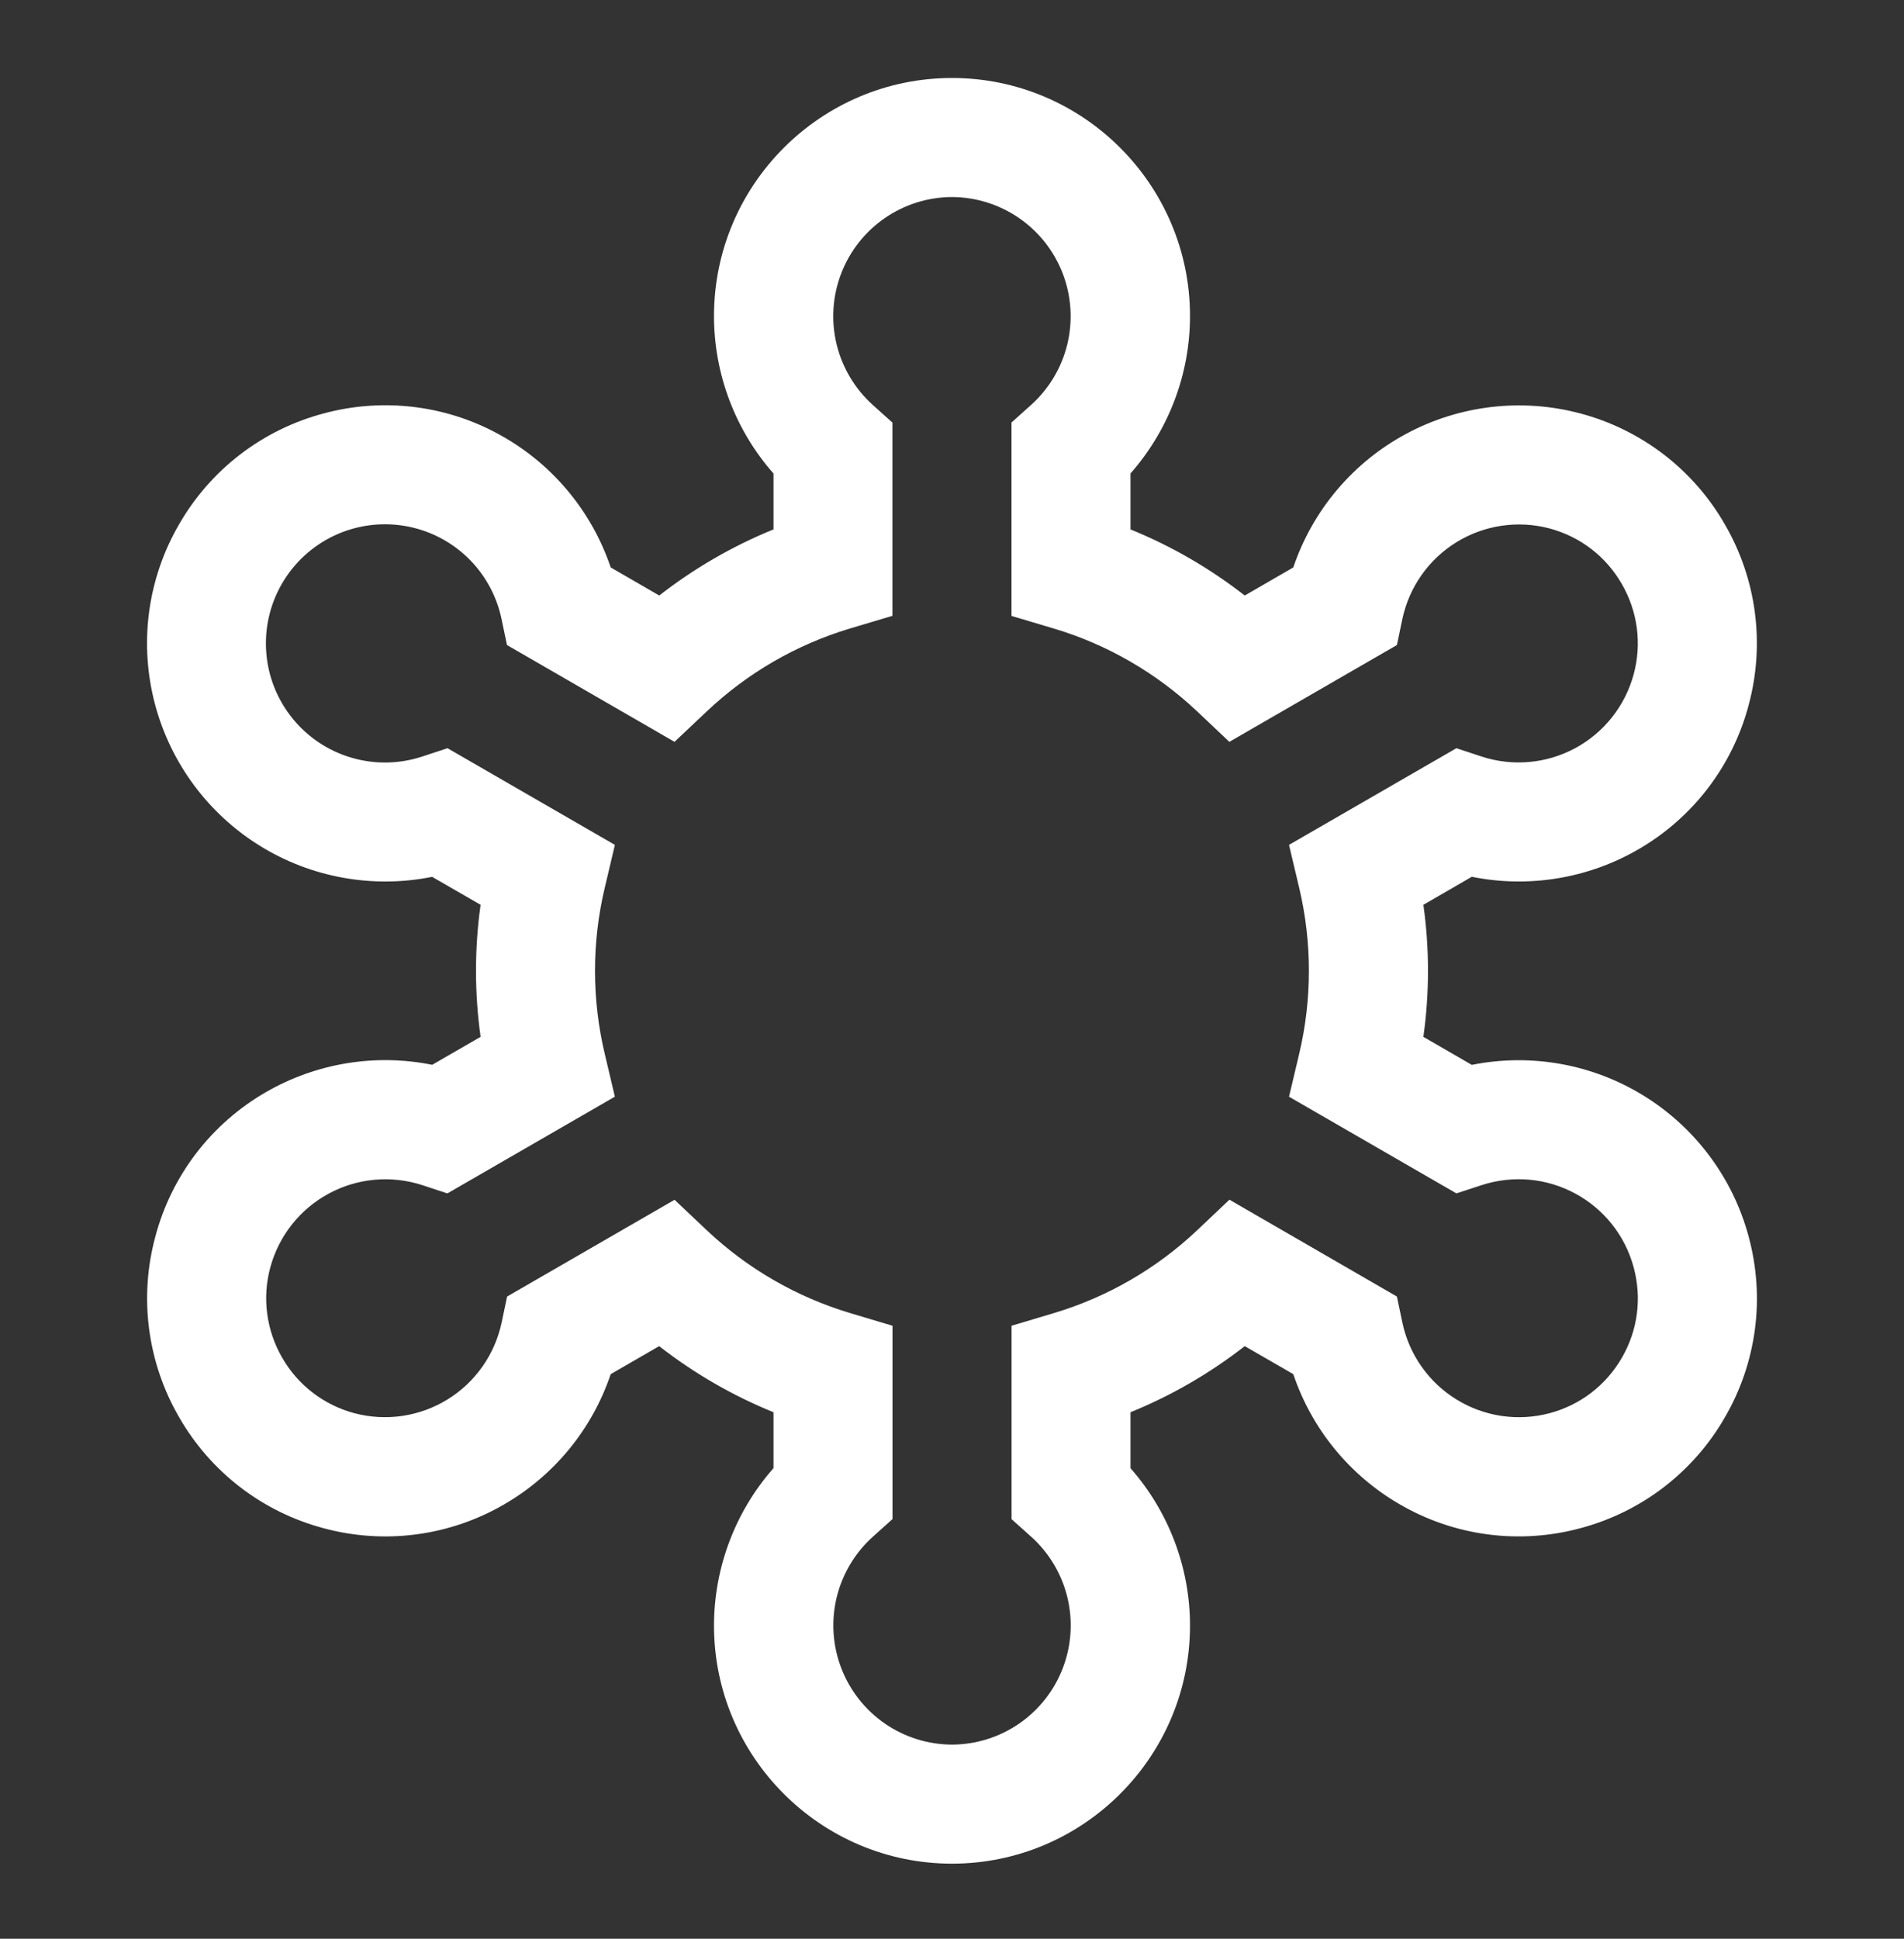 <svg width="56" height="57" viewBox="0 0 56 57" fill="none" xmlns="http://www.w3.org/2000/svg">
<rect x="0" y="0" width="56" height="57" fill="#333333" stroke="none"/>
<path d="M51.431 36.357C50.969 34.639 49.87 33.161 48.358 32.223C46.845 31.285 45.033 30.958 43.288 31.308L41.864 30.484C42.045 29.196 42.045 27.89 41.864 26.602L43.288 25.778C44.959 26.115 46.695 25.831 48.172 24.98C48.969 24.522 49.668 23.911 50.227 23.181C50.787 22.451 51.196 21.618 51.431 20.729C51.671 19.841 51.733 18.915 51.613 18.003C51.493 17.092 51.193 16.213 50.731 15.418C50.274 14.62 49.663 13.921 48.933 13.361C48.204 12.802 47.371 12.392 46.482 12.156C44.763 11.697 42.934 11.91 41.365 12.751C39.797 13.591 38.608 14.997 38.038 16.683L36.61 17.509C35.585 16.709 34.454 16.055 33.25 15.565V13.92C34.37 12.648 35 11.003 35 9.293C35 5.434 31.859 2.293 28 2.293C24.14 2.293 21 5.434 21 9.293C21 11.003 21.63 12.651 22.75 13.922V15.565C21.55 16.053 20.416 16.708 19.39 17.509L17.962 16.683C17.417 15.069 16.303 13.708 14.828 12.856C14.033 12.394 13.155 12.094 12.243 11.974C11.331 11.854 10.405 11.916 9.518 12.156C8.628 12.392 7.795 12.801 7.065 13.361C6.335 13.921 5.724 14.62 5.266 15.418C4.804 16.213 4.504 17.092 4.384 18.004C4.264 18.916 4.326 19.843 4.566 20.731C5.029 22.449 6.128 23.927 7.64 24.865C9.152 25.803 10.965 26.13 12.71 25.78L14.135 26.602C13.955 27.89 13.955 29.196 14.135 30.484L12.712 31.306C11.041 30.97 9.305 31.255 7.828 32.106C7.031 32.564 6.332 33.175 5.772 33.905C5.213 34.635 4.804 35.468 4.569 36.357C4.328 37.245 4.266 38.171 4.387 39.083C4.507 39.994 4.807 40.873 5.269 41.668C5.726 42.465 6.336 43.164 7.065 43.724C7.794 44.284 8.627 44.694 9.515 44.93C10.403 45.17 11.33 45.233 12.242 45.112C13.154 44.992 14.033 44.692 14.828 44.23C16.303 43.377 17.418 42.016 17.962 40.401L19.387 39.577C20.414 40.378 21.548 41.033 22.75 41.521V43.164C21.624 44.443 21.002 46.089 21 47.793C21 51.652 24.14 54.793 28 54.793C31.859 54.793 35 51.652 35 47.793C35 46.083 34.37 44.438 33.25 43.166V41.521C34.454 41.031 35.585 40.377 36.61 39.577L38.038 40.401C38.582 42.016 39.696 43.377 41.172 44.23C41.967 44.692 42.845 44.992 43.757 45.112C44.668 45.232 45.595 45.17 46.482 44.93C47.371 44.694 48.205 44.285 48.934 43.725C49.664 43.165 50.276 42.466 50.733 41.668C51.196 40.873 51.495 39.994 51.615 39.083C51.736 38.171 51.671 37.245 51.431 36.357ZM47.703 39.918C47.474 40.317 47.168 40.666 46.803 40.947C46.438 41.226 46.022 41.431 45.577 41.549C45.117 41.671 44.637 41.699 44.167 41.63C43.696 41.561 43.244 41.396 42.839 41.147C42.434 40.898 42.084 40.569 41.81 40.179C41.536 39.791 41.344 39.35 41.246 38.884L41.085 38.119L36.16 35.272L35.21 36.171C34.016 37.299 32.576 38.132 31.003 38.604L29.752 38.978V44.664L30.335 45.187C30.86 45.66 31.23 46.282 31.395 46.97C31.56 47.657 31.514 48.379 31.261 49.039C31.009 49.7 30.562 50.269 29.981 50.671C29.399 51.073 28.709 51.29 28.002 51.293C27.294 51.291 26.604 51.074 26.022 50.672C25.44 50.269 24.993 49.7 24.741 49.039C24.488 48.378 24.442 47.656 24.607 46.968C24.773 46.28 25.143 45.658 25.669 45.184L26.25 44.662V38.978L24.999 38.604C23.425 38.132 21.983 37.299 20.788 36.171L19.84 35.275L14.915 38.119L14.754 38.884C14.655 39.35 14.463 39.79 14.189 40.179C13.915 40.568 13.565 40.897 13.16 41.146C12.755 41.395 12.303 41.56 11.833 41.629C11.362 41.698 10.883 41.671 10.423 41.549C9.979 41.431 9.562 41.226 9.198 40.946C8.833 40.666 8.528 40.317 8.3 39.918C8.069 39.52 7.919 39.081 7.859 38.625C7.798 38.17 7.829 37.706 7.95 37.263C8.074 36.804 8.29 36.375 8.585 36.002C8.879 35.63 9.247 35.321 9.665 35.095C10.083 34.868 10.542 34.729 11.015 34.686C11.489 34.643 11.966 34.696 12.418 34.843L13.125 35.076L13.16 35.086L18.083 32.244L18.078 32.216L17.785 30.977C17.405 29.376 17.405 27.71 17.785 26.109L18.085 24.84L13.162 21.998L12.418 22.243C11.744 22.465 11.019 22.477 10.338 22.277C9.657 22.078 9.053 21.676 8.606 21.126C8.158 20.575 7.888 19.902 7.832 19.195C7.775 18.488 7.935 17.78 8.289 17.166C8.644 16.551 9.177 16.059 9.817 15.754C10.458 15.449 11.176 15.346 11.876 15.458C12.577 15.57 13.227 15.892 13.74 16.381C14.253 16.871 14.606 17.505 14.751 18.199L14.905 18.934L14.912 18.965L19.84 21.811L19.857 21.793L20.788 20.915C21.982 19.786 23.423 18.952 24.997 18.479L26.247 18.106V12.424L25.666 11.902C25.141 11.428 24.771 10.806 24.605 10.118C24.439 9.43 24.486 8.708 24.738 8.047C24.991 7.386 25.437 6.817 26.02 6.414C26.602 6.012 27.292 5.795 28 5.793C28.707 5.796 29.397 6.013 29.978 6.415C30.56 6.817 31.006 7.386 31.259 8.047C31.511 8.707 31.558 9.429 31.393 10.116C31.227 10.804 30.858 11.425 30.333 11.899L29.75 12.422V18.108L31.003 18.482C32.562 18.946 34.017 19.788 35.21 20.915L36.139 21.793L36.157 21.811L41.085 18.965L41.092 18.934L41.246 18.199C41.345 17.734 41.537 17.294 41.811 16.905C42.085 16.517 42.435 16.188 42.84 15.939C43.245 15.69 43.697 15.526 44.167 15.457C44.638 15.388 45.117 15.415 45.577 15.537C46.48 15.78 47.233 16.358 47.7 17.168C48.167 17.978 48.293 18.92 48.05 19.823C47.926 20.283 47.71 20.712 47.415 21.085C47.12 21.459 46.752 21.768 46.334 21.994C45.915 22.221 45.455 22.36 44.981 22.402C44.507 22.445 44.029 22.391 43.577 22.243L42.835 21.998L37.912 24.84L38.213 26.109C38.592 27.71 38.592 29.376 38.213 30.977L37.919 32.216L37.912 32.244L42.835 35.086L42.873 35.074L43.58 34.843C44.032 34.696 44.509 34.642 44.983 34.684C45.456 34.727 45.916 34.866 46.334 35.093C46.753 35.319 47.121 35.628 47.416 36.001C47.711 36.374 47.926 36.803 48.05 37.263C48.293 38.166 48.172 39.106 47.703 39.918Z" fill="#FFFFFF"/>
</svg>
